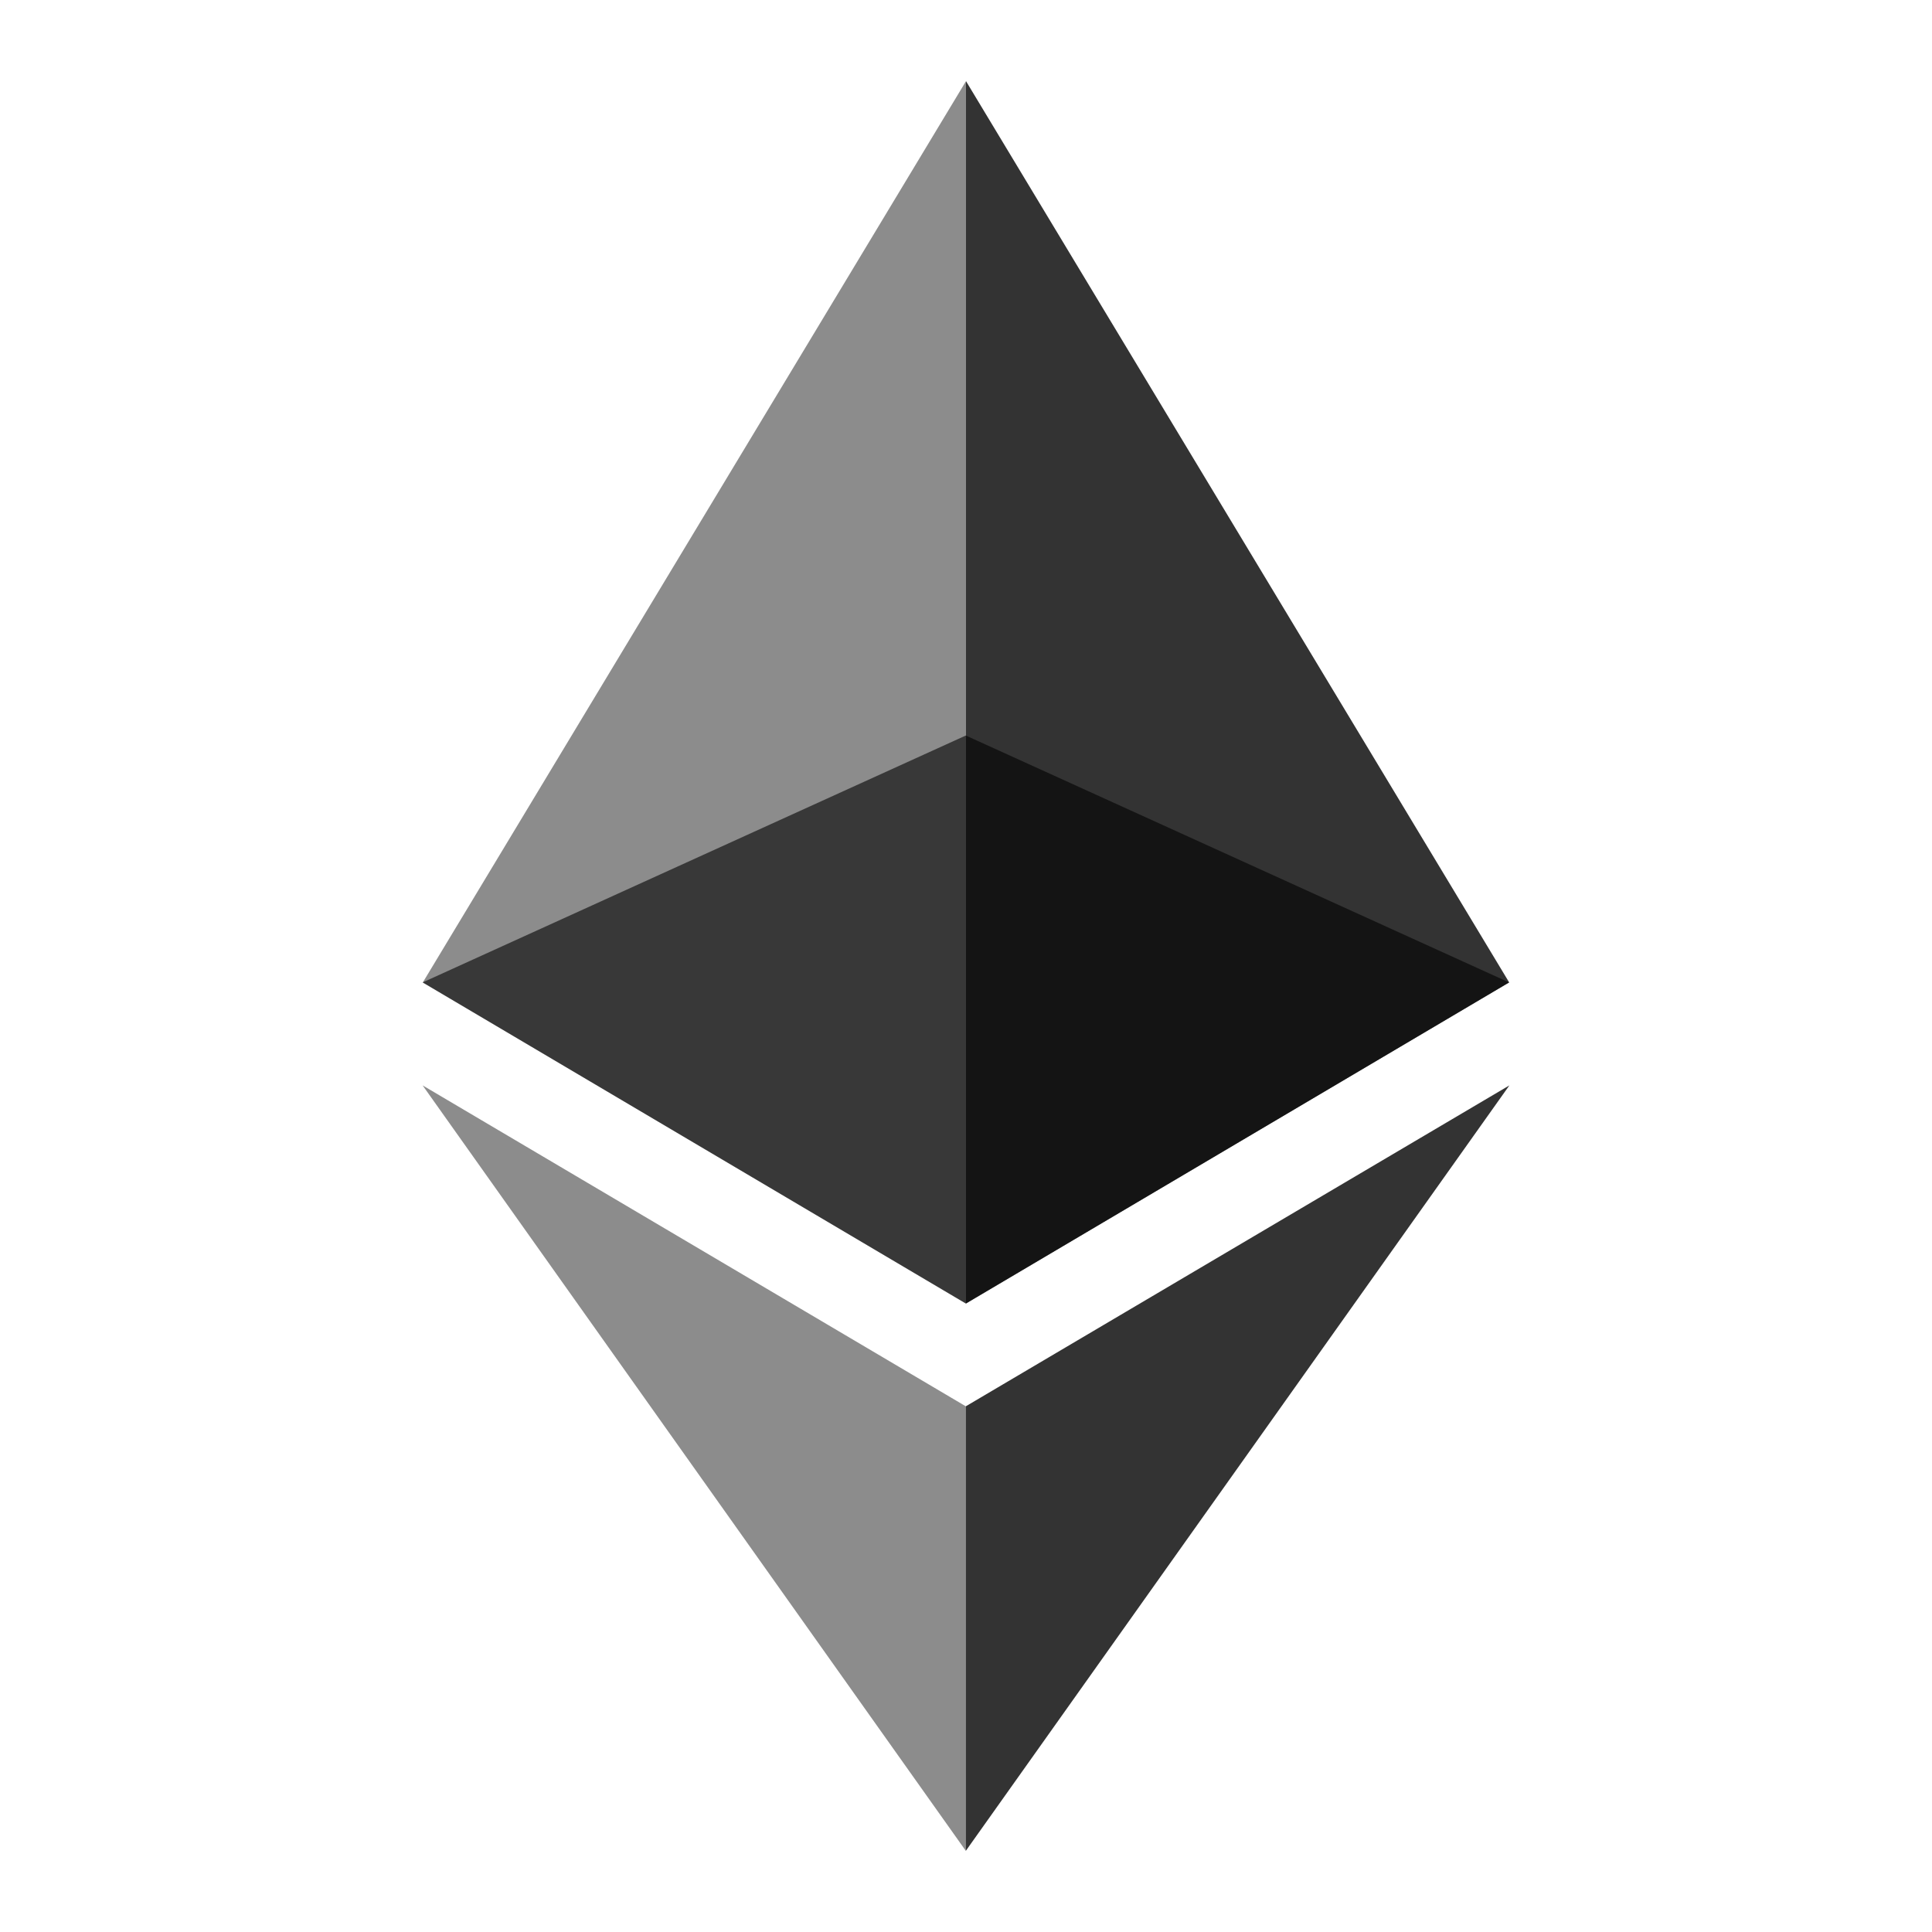 <svg width="20" height="20" viewBox="0 0 20 20" fill="none" xmlns="http://www.w3.org/2000/svg">
<path opacity="0.6" d="M9.998 7.614L4.375 10.17L9.998 13.494L15.622 10.17L9.998 7.614Z" fill="black"/>
<path opacity="0.45" d="M4.377 10.17L10 13.494V7.614V0.84L4.377 10.17Z" fill="black"/>
<path opacity="0.8" d="M10 0.84V7.614V13.494L15.623 10.17L10 0.84Z" fill="black"/>
<path opacity="0.45" d="M4.375 11.236L9.998 19.16V14.558L4.375 11.236Z" fill="black"/>
<path opacity="0.8" d="M9.998 14.558V19.16L15.625 11.236L9.998 14.558Z" fill="black"/>
</svg>
